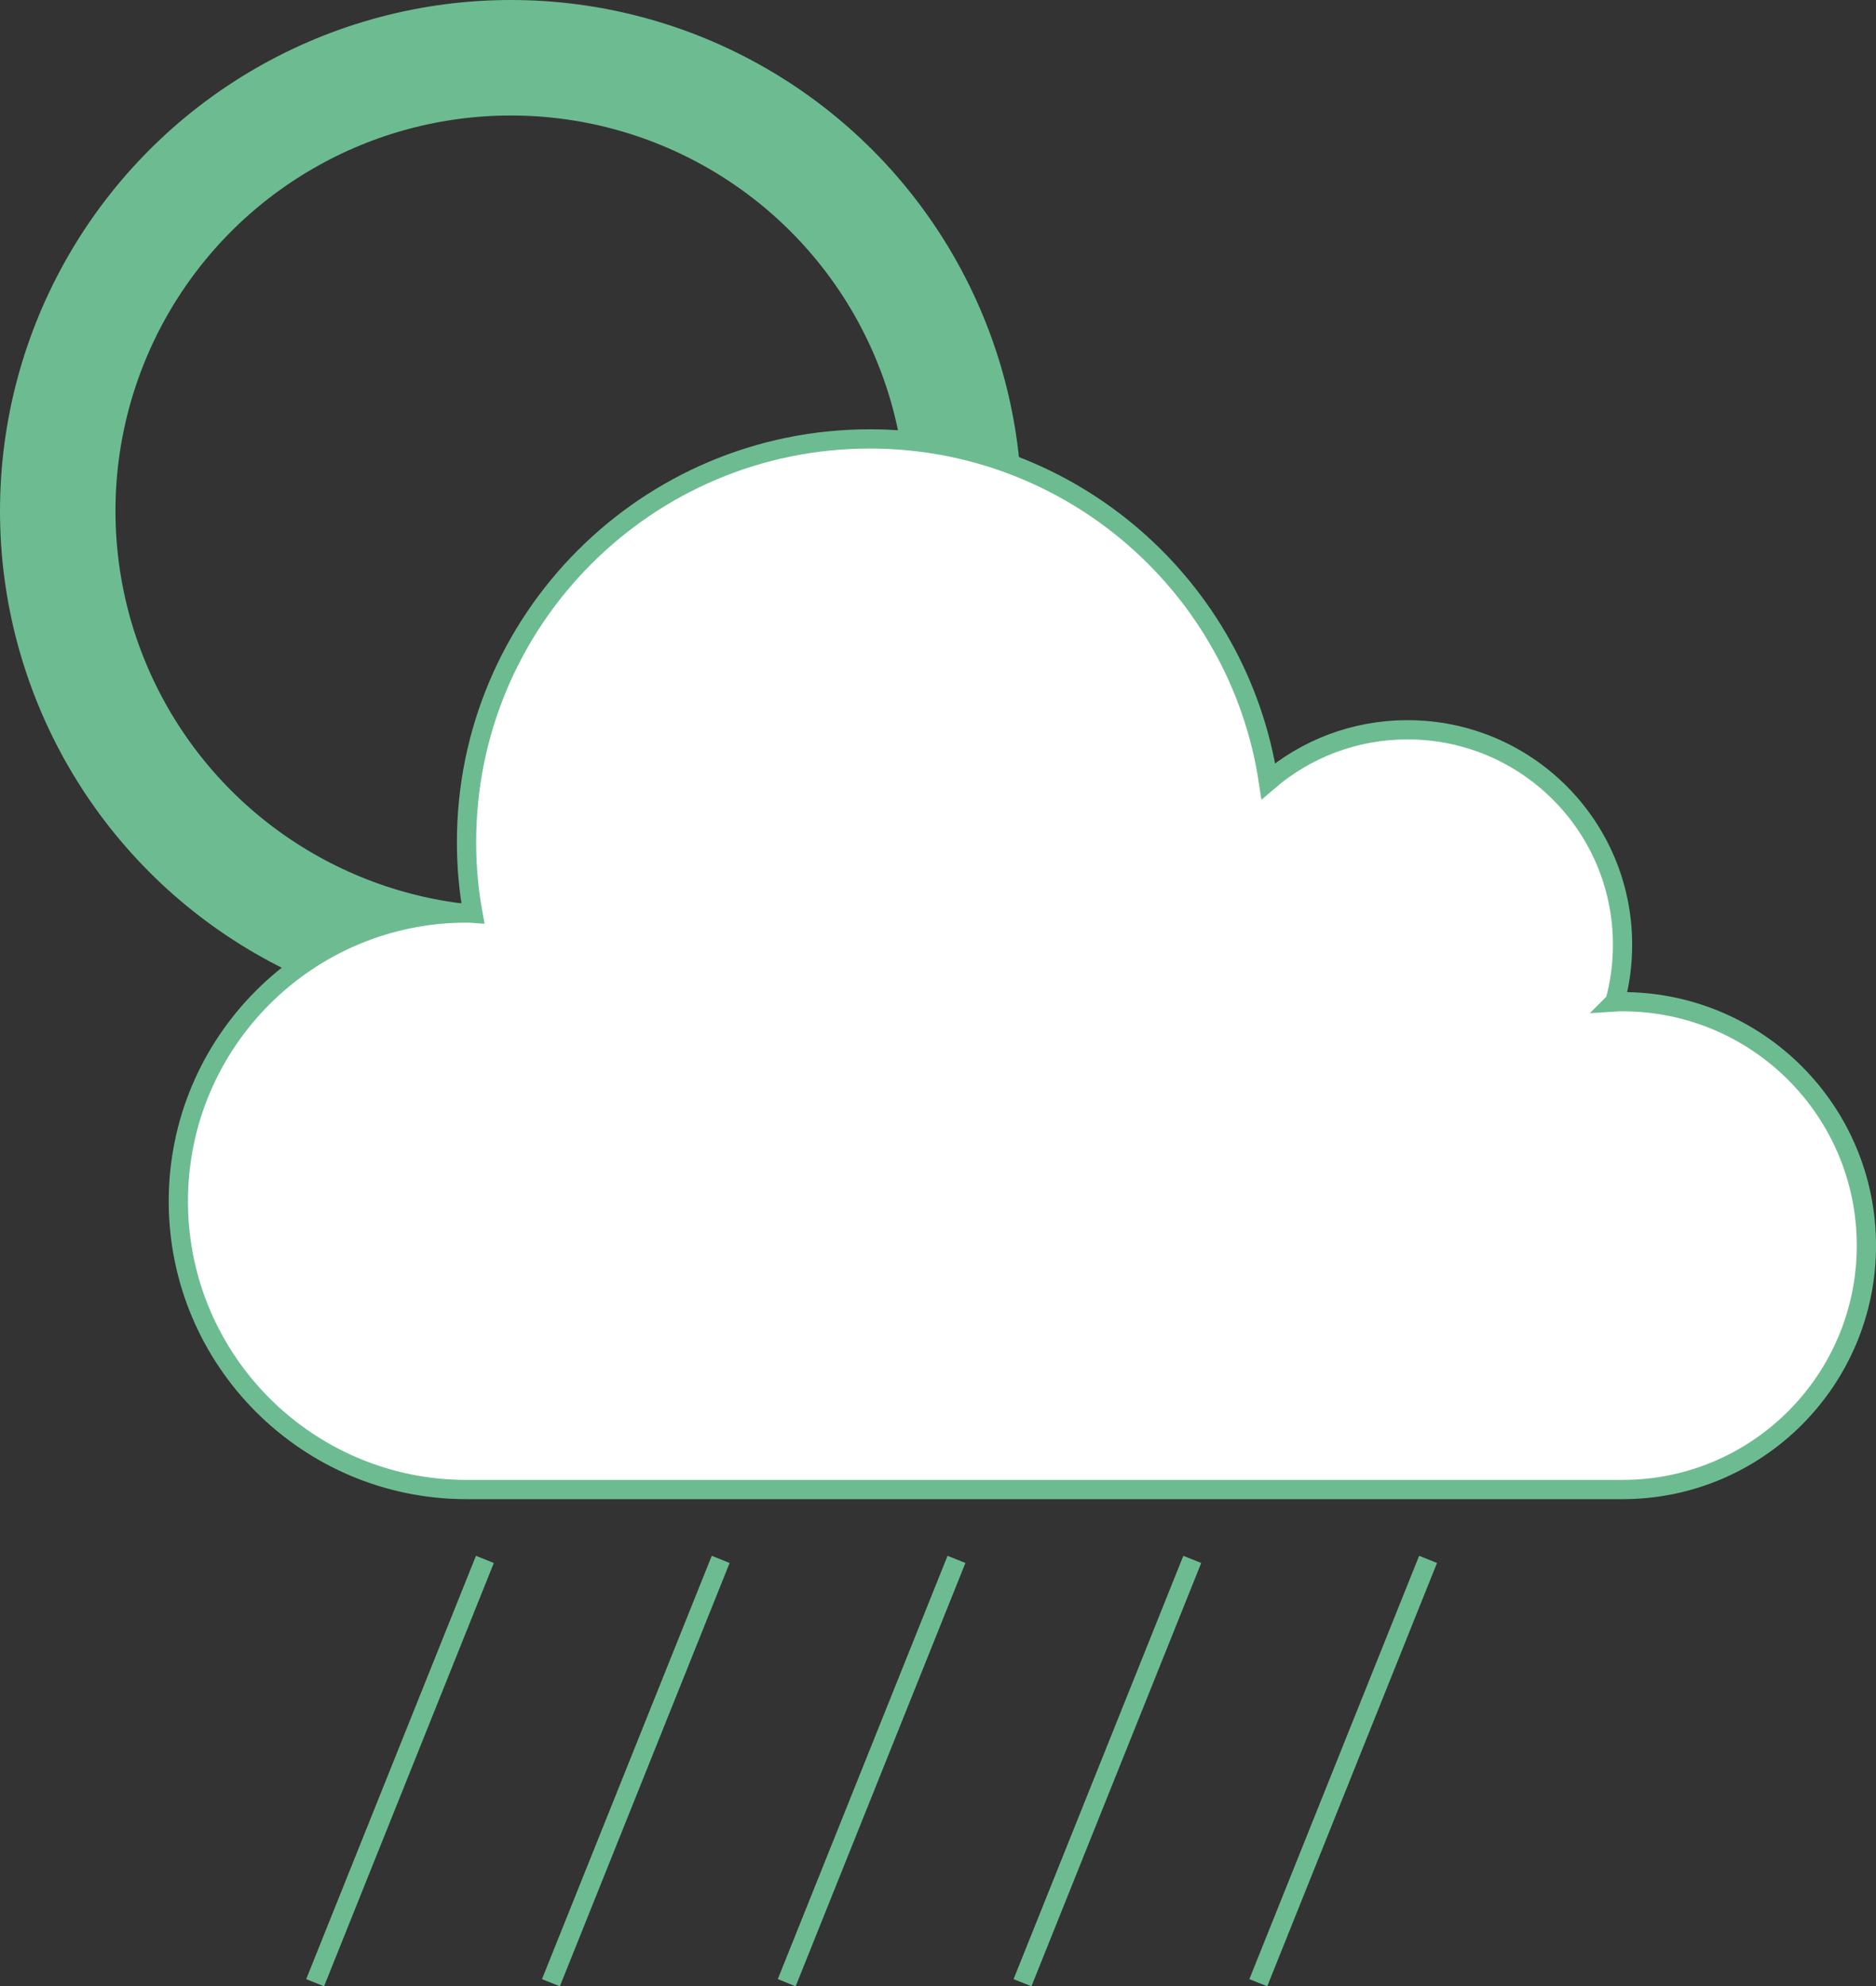 <?xml version="1.0" encoding="UTF-8"?>
<svg id="Calque_2" data-name="Calque 2" xmlns="http://www.w3.org/2000/svg" viewBox="0 0 97.478 103.186">
  <rect x="0" y="0" width="97.478" height="103.186" fill="#333333" stroke="none"/>
  <g id="Calque_1-2" data-name="Calque 1">
    <g>
      <g>
        <circle cx="26.546" cy="26.546" r="23.546" style="fill: none; stroke: #6dbc91; stroke-miterlimit: 10; stroke-width: 6px;"/>
        <path d="M84.307,52.039c-.135,0-.271,0-.406.009l.009-.009c.263-.94.398-1.939.398-2.964,0-6.166-4.997-11.163-11.172-11.163-2.761,0-5.285.999-7.233,2.668-1.525-10.07-10.214-17.778-20.708-17.778-11.57,0-20.954,9.376-20.954,20.954,0,1.262.11,2.49.33,3.684-.11-.009-.22-.009-.33-.009-8.266,0-14.974,6.708-14.974,14.975s6.708,14.974,14.974,14.974h60.067c6.996,0,12.671-5.675,12.671-12.671,0-7.004-5.675-12.671-12.671-12.671Z" style="fill: #fff; stroke: #6dbc91; stroke-miterlimit: 10;"/>
      </g>
      <line x1="25.195" y1="81.009" x2="16.374" y2="103" style="fill: #fff; stroke: #6dbc91; stroke-miterlimit: 10;"/>
      <line x1="37.447" y1="81.009" x2="28.626" y2="103" style="fill: #fff; stroke: #6dbc91; stroke-miterlimit: 10;"/>
      <line x1="49.699" y1="81.009" x2="40.878" y2="103" style="fill: #fff; stroke: #6dbc91; stroke-miterlimit: 10;"/>
      <line x1="61.951" y1="81.009" x2="53.13" y2="103" style="fill: #fff; stroke: #6dbc91; stroke-miterlimit: 10;"/>
      <line x1="74.203" y1="81.009" x2="65.382" y2="103" style="fill: #fff; stroke: #6dbc91; stroke-miterlimit: 10;"/>
    </g>
  </g>
</svg>